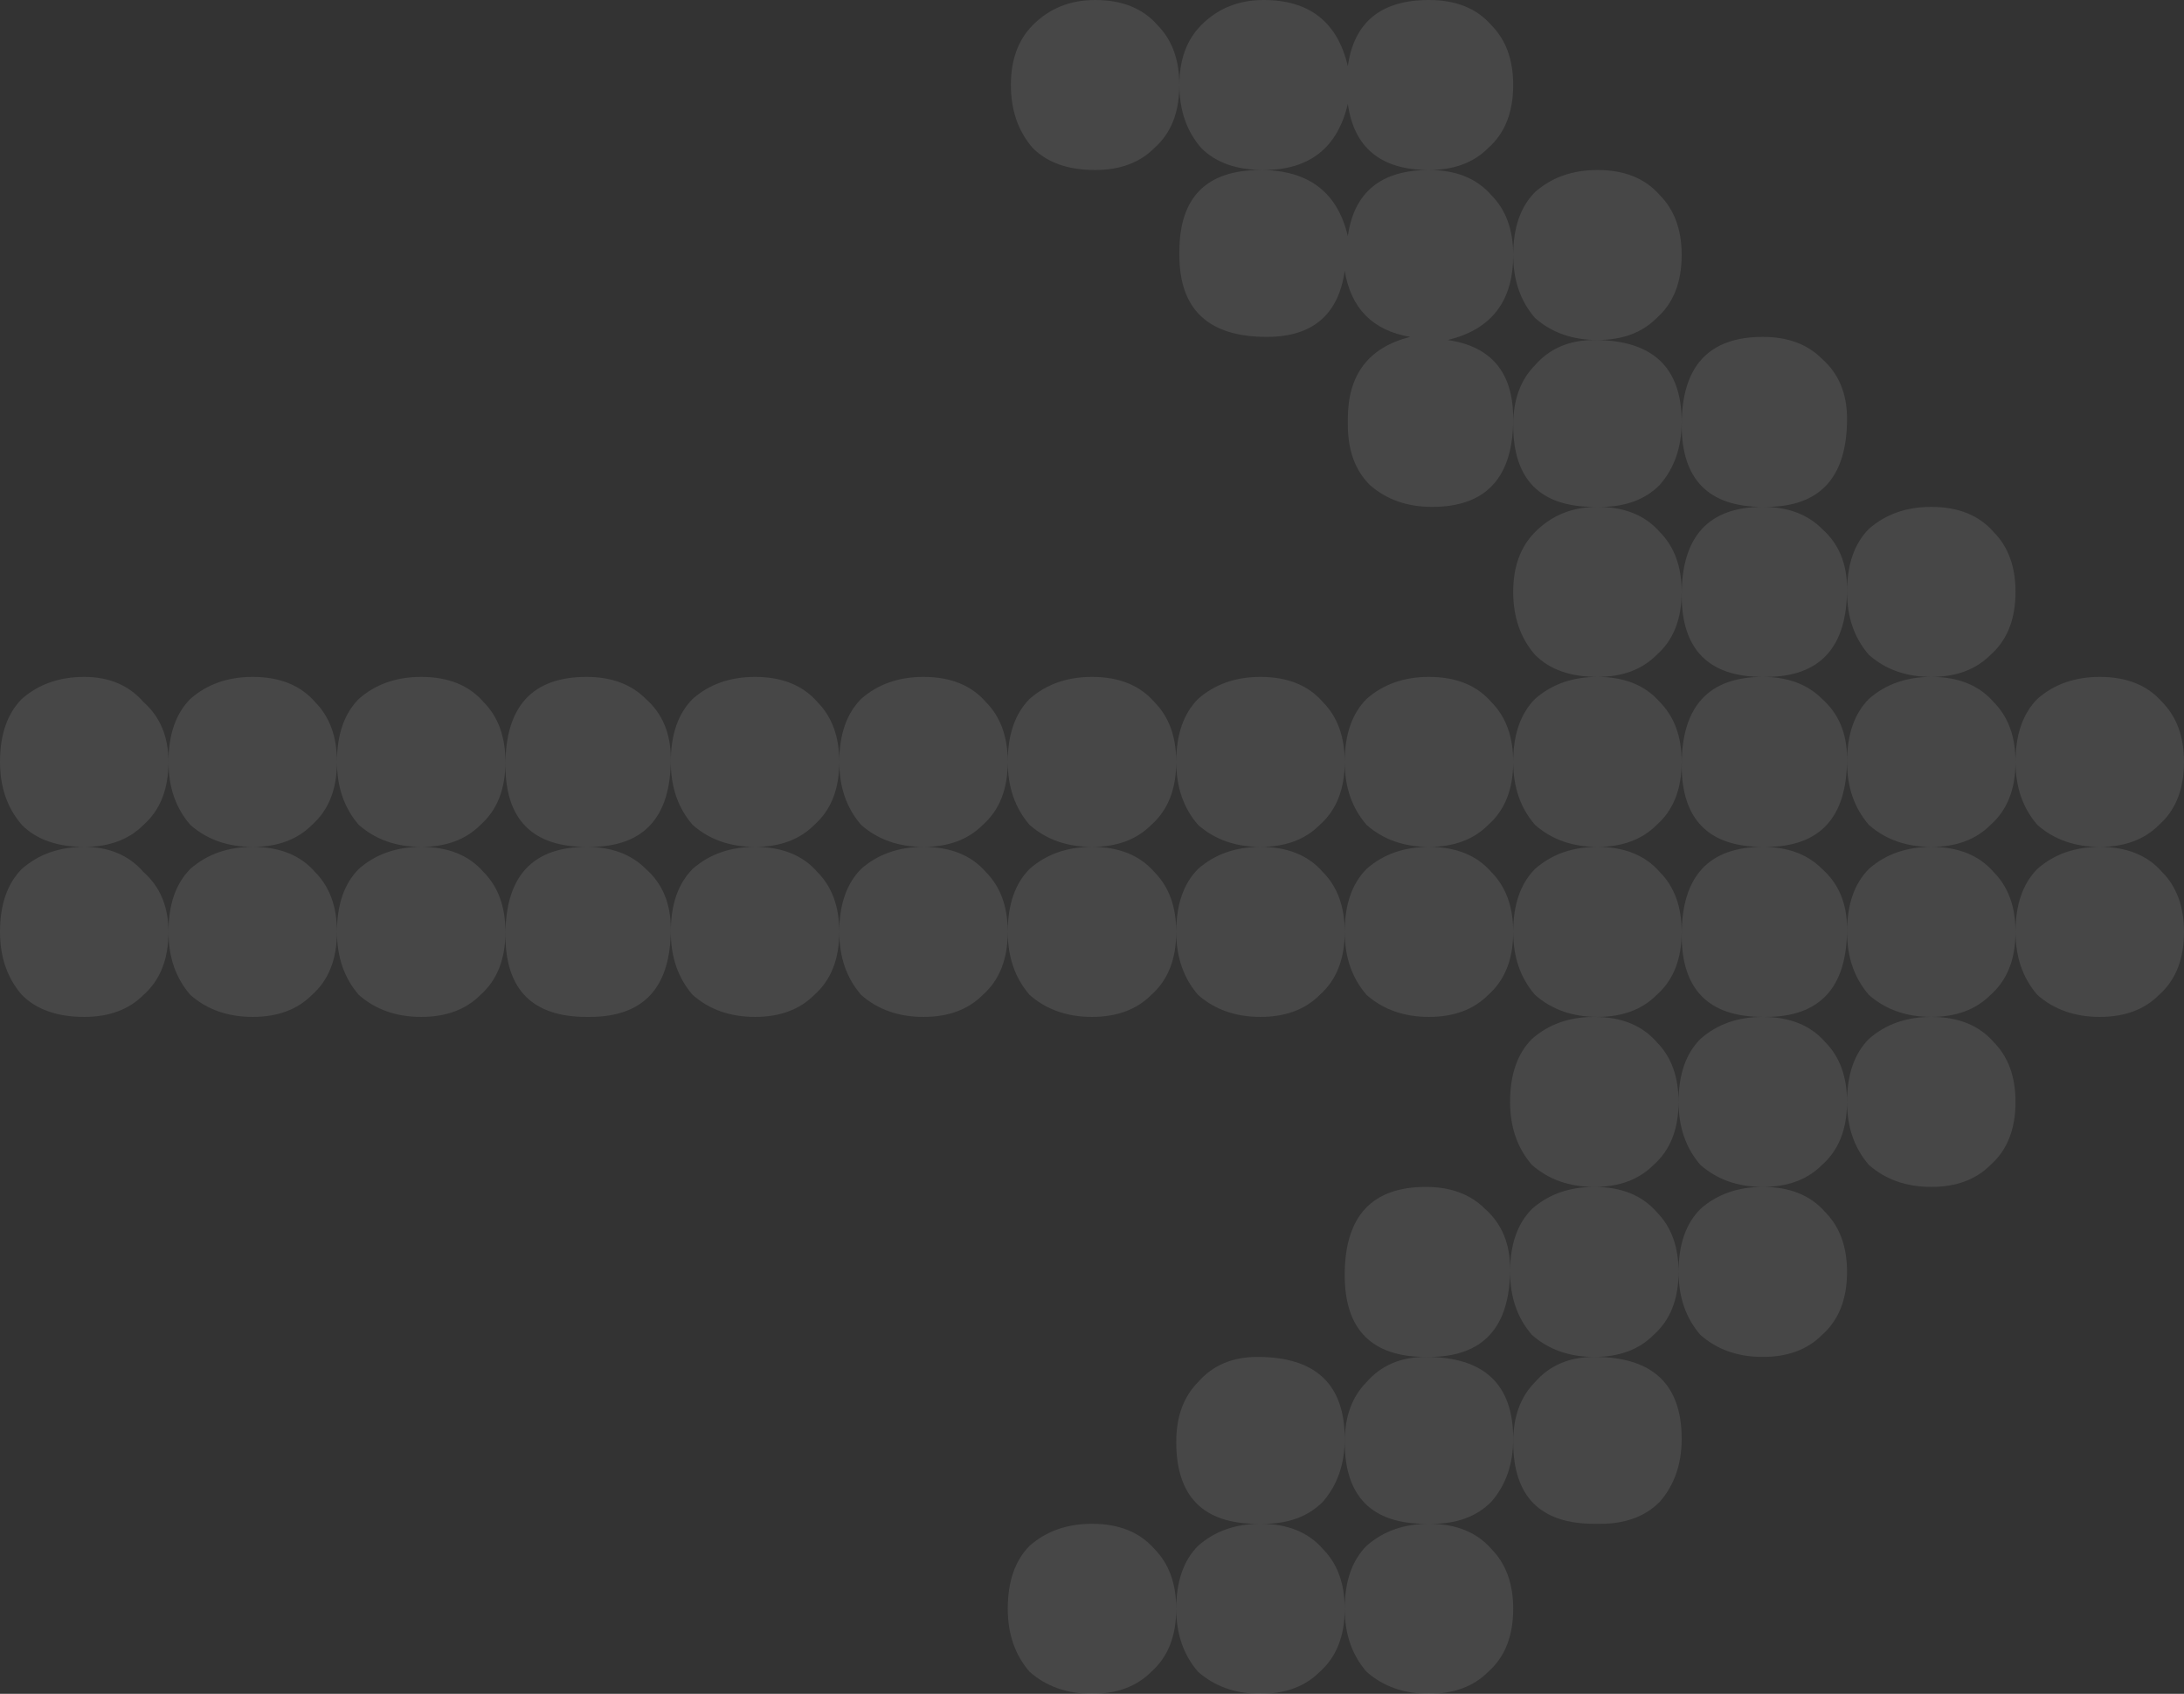 <?xml version="1.0" encoding="UTF-8"?> <svg xmlns="http://www.w3.org/2000/svg" width="49" height="38" viewBox="0 0 49 38" fill="none"><rect x="0" y="0" width="49" height="38" fill="#333333" stroke="none"/> <path d="M26.46 1.907C26.46 2.519 26.273 2.99 25.9 3.32C25.573 3.649 25.13 3.814 24.57 3.814C23.963 3.814 23.497 3.649 23.17 3.32C22.843 2.943 22.68 2.472 22.68 1.907C22.68 1.342 22.843 0.895 23.17 0.565C23.543 0.188 24.01 0 24.57 0C25.177 0 25.643 0.188 25.97 0.565C26.297 0.895 26.46 1.342 26.46 1.907ZM32.06 3.814C30.987 3.814 30.38 3.32 30.24 2.331C30.007 3.32 29.377 3.814 28.35 3.814C27.743 3.814 27.277 3.649 26.95 3.32C26.623 2.943 26.46 2.472 26.46 1.907C26.46 1.342 26.623 0.895 26.95 0.565C27.323 0.188 27.79 0 28.35 0C29.377 0 30.007 0.494 30.24 1.483C30.38 0.494 30.987 0 32.06 0C32.667 0 33.133 0.188 33.46 0.565C33.787 0.895 33.95 1.342 33.95 1.907C33.95 2.519 33.763 2.99 33.39 3.32C33.063 3.649 32.62 3.814 32.06 3.814ZM35.84 7.628C35.28 7.628 34.813 7.463 34.44 7.134C34.113 6.757 33.95 6.286 33.95 5.721C33.95 5.109 34.113 4.638 34.44 4.309C34.813 3.979 35.28 3.814 35.84 3.814C36.447 3.814 36.913 4.002 37.24 4.379C37.567 4.709 37.73 5.156 37.73 5.721C37.73 6.333 37.543 6.804 37.17 7.134C36.843 7.463 36.4 7.628 35.84 7.628ZM30.24 9.394C30.24 8.405 30.707 7.793 31.64 7.558C30.8 7.416 30.31 6.922 30.17 6.074C30.03 7.063 29.447 7.558 28.42 7.558C27.113 7.558 26.46 6.945 26.46 5.721V5.651C26.46 4.426 27.067 3.814 28.28 3.814C29.353 3.814 30.007 4.309 30.24 5.297C30.38 4.309 30.987 3.814 32.06 3.814C32.667 3.814 33.133 4.002 33.46 4.379C33.787 4.709 33.95 5.156 33.95 5.721C33.95 6.757 33.46 7.393 32.48 7.628C33.46 7.77 33.95 8.358 33.95 9.394C33.95 10.713 33.343 11.372 32.13 11.372C31.57 11.372 31.103 11.207 30.73 10.877C30.403 10.548 30.24 10.1 30.24 9.535V9.394ZM39.55 11.372C38.337 11.372 37.73 10.76 37.73 9.535C37.73 8.217 38.337 7.558 39.55 7.558C40.11 7.558 40.553 7.722 40.88 8.052C41.253 8.382 41.44 8.829 41.44 9.394C41.44 10.713 40.833 11.372 39.62 11.372H39.55ZM35.77 11.372C34.557 11.372 33.95 10.76 33.95 9.535C33.95 8.97 34.113 8.523 34.44 8.193C34.767 7.817 35.21 7.628 35.77 7.628C37.077 7.628 37.73 8.24 37.73 9.465C37.73 10.03 37.567 10.501 37.24 10.877C36.913 11.207 36.47 11.372 35.91 11.372H35.77ZM33.95 13.279C33.95 12.714 34.113 12.266 34.44 11.937C34.813 11.56 35.28 11.372 35.84 11.372C36.447 11.372 36.913 11.56 37.24 11.937C37.567 12.266 37.73 12.714 37.73 13.279C37.73 13.891 37.543 14.362 37.17 14.691C36.843 15.021 36.4 15.186 35.84 15.186C35.233 15.186 34.767 15.021 34.44 14.691C34.113 14.315 33.95 13.844 33.95 13.279ZM39.55 15.186C38.337 15.186 37.73 14.574 37.73 13.349C37.73 12.031 38.337 11.372 39.55 11.372C40.11 11.372 40.553 11.537 40.88 11.866C41.253 12.196 41.44 12.643 41.44 13.208C41.44 14.527 40.833 15.186 39.62 15.186H39.55ZM43.33 15.186C42.77 15.186 42.303 15.021 41.93 14.691C41.603 14.315 41.44 13.844 41.44 13.279C41.44 12.667 41.603 12.196 41.93 11.866C42.303 11.537 42.77 11.372 43.33 11.372C43.937 11.372 44.403 11.56 44.73 11.937C45.057 12.266 45.22 12.714 45.22 13.279C45.22 13.891 45.033 14.362 44.66 14.691C44.333 15.021 43.89 15.186 43.33 15.186ZM35.84 19C35.28 19 34.813 18.835 34.44 18.506C34.113 18.129 33.95 17.658 33.95 17.093C33.95 16.481 34.113 16.01 34.44 15.68C34.813 15.351 35.28 15.186 35.84 15.186C36.447 15.186 36.913 15.374 37.24 15.751C37.567 16.081 37.73 16.528 37.73 17.093C37.73 17.705 37.543 18.176 37.17 18.506C36.843 18.835 36.4 19 35.84 19ZM43.33 19C42.77 19 42.303 18.835 41.93 18.506C41.603 18.129 41.44 17.658 41.44 17.093C41.44 16.481 41.603 16.01 41.93 15.68C42.303 15.351 42.77 15.186 43.33 15.186C43.937 15.186 44.403 15.374 44.73 15.751C45.057 16.081 45.22 16.528 45.22 17.093C45.22 17.705 45.033 18.176 44.66 18.506C44.333 18.835 43.89 19 43.33 19ZM1.89 19C1.283 19 0.817 18.835 0.49 18.506C0.163 18.129 0 17.658 0 17.093C0 16.481 0.163 16.01 0.49 15.68C0.863 15.351 1.33 15.186 1.89 15.186C2.45 15.186 2.893 15.374 3.22 15.751C3.593 16.081 3.78 16.528 3.78 17.093C3.78 17.705 3.593 18.176 3.22 18.506C2.893 18.835 2.45 19 1.89 19ZM5.67 19C5.11 19 4.643 18.835 4.27 18.506C3.943 18.129 3.78 17.658 3.78 17.093C3.78 16.481 3.943 16.01 4.27 15.68C4.643 15.351 5.11 15.186 5.67 15.186C6.277 15.186 6.743 15.374 7.07 15.751C7.397 16.081 7.56 16.528 7.56 17.093C7.56 17.705 7.373 18.176 7 18.506C6.673 18.835 6.23 19 5.67 19ZM9.45 19C8.89 19 8.423 18.835 8.05 18.506C7.723 18.129 7.56 17.658 7.56 17.093C7.56 16.481 7.723 16.01 8.05 15.68C8.423 15.351 8.89 15.186 9.45 15.186C10.057 15.186 10.523 15.374 10.85 15.751C11.177 16.081 11.34 16.528 11.34 17.093C11.34 17.705 11.153 18.176 10.78 18.506C10.453 18.835 10.01 19 9.45 19ZM13.16 19C11.947 19 11.34 18.388 11.34 17.164C11.34 15.845 11.947 15.186 13.16 15.186C13.72 15.186 14.163 15.351 14.49 15.68C14.863 16.01 15.05 16.457 15.05 17.022C15.05 18.341 14.443 19 13.23 19H13.16ZM16.94 19C16.38 19 15.913 18.835 15.54 18.506C15.213 18.129 15.05 17.658 15.05 17.093C15.05 16.481 15.213 16.01 15.54 15.68C15.913 15.351 16.38 15.186 16.94 15.186C17.547 15.186 18.013 15.374 18.34 15.751C18.667 16.081 18.83 16.528 18.83 17.093C18.83 17.705 18.643 18.176 18.27 18.506C17.943 18.835 17.5 19 16.94 19ZM20.72 19C20.16 19 19.693 18.835 19.32 18.506C18.993 18.129 18.83 17.658 18.83 17.093C18.83 16.481 18.993 16.01 19.32 15.68C19.693 15.351 20.16 15.186 20.72 15.186C21.327 15.186 21.793 15.374 22.12 15.751C22.447 16.081 22.61 16.528 22.61 17.093C22.61 17.705 22.423 18.176 22.05 18.506C21.723 18.835 21.28 19 20.72 19ZM24.5 19C23.94 19 23.473 18.835 23.1 18.506C22.773 18.129 22.61 17.658 22.61 17.093C22.61 16.481 22.773 16.01 23.1 15.68C23.473 15.351 23.94 15.186 24.5 15.186C25.107 15.186 25.573 15.374 25.9 15.751C26.227 16.081 26.39 16.528 26.39 17.093C26.39 17.705 26.203 18.176 25.83 18.506C25.503 18.835 25.06 19 24.5 19ZM28.28 19C27.72 19 27.253 18.835 26.88 18.506C26.553 18.129 26.39 17.658 26.39 17.093C26.39 16.481 26.553 16.01 26.88 15.68C27.253 15.351 27.72 15.186 28.28 15.186C28.887 15.186 29.353 15.374 29.68 15.751C30.007 16.081 30.17 16.528 30.17 17.093C30.17 17.705 29.983 18.176 29.61 18.506C29.283 18.835 28.84 19 28.28 19ZM32.06 19C31.5 19 31.033 18.835 30.66 18.506C30.333 18.129 30.17 17.658 30.17 17.093C30.17 16.481 30.333 16.01 30.66 15.68C31.033 15.351 31.5 15.186 32.06 15.186C32.667 15.186 33.133 15.374 33.46 15.751C33.787 16.081 33.95 16.528 33.95 17.093C33.95 17.705 33.763 18.176 33.39 18.506C33.063 18.835 32.62 19 32.06 19ZM47.11 19C46.55 19 46.083 18.835 45.71 18.506C45.383 18.129 45.22 17.658 45.22 17.093C45.22 16.481 45.383 16.01 45.71 15.68C46.083 15.351 46.55 15.186 47.11 15.186C47.717 15.186 48.183 15.374 48.51 15.751C48.837 16.081 49 16.528 49 17.093C49 17.705 48.813 18.176 48.44 18.506C48.113 18.835 47.67 19 47.11 19ZM39.55 19C38.337 19 37.73 18.388 37.73 17.164C37.73 15.845 38.337 15.186 39.55 15.186C40.11 15.186 40.553 15.351 40.88 15.68C41.253 16.01 41.44 16.457 41.44 17.022C41.44 18.341 40.833 19 39.62 19H39.55ZM43.33 22.814C42.77 22.814 42.303 22.649 41.93 22.32C41.603 21.943 41.44 21.472 41.44 20.907C41.44 20.295 41.603 19.824 41.93 19.494C42.303 19.165 42.77 19 43.33 19C43.937 19 44.403 19.188 44.73 19.565C45.057 19.895 45.22 20.342 45.22 20.907C45.22 21.519 45.033 21.99 44.66 22.32C44.333 22.649 43.89 22.814 43.33 22.814ZM1.89 22.814C1.283 22.814 0.817 22.649 0.49 22.32C0.163 21.943 0 21.472 0 20.907C0 20.295 0.163 19.824 0.49 19.494C0.863 19.165 1.33 19 1.89 19C2.45 19 2.893 19.188 3.22 19.565C3.593 19.895 3.78 20.342 3.78 20.907C3.78 21.519 3.593 21.99 3.22 22.32C2.893 22.649 2.45 22.814 1.89 22.814ZM47.11 22.814C46.55 22.814 46.083 22.649 45.71 22.32C45.383 21.943 45.22 21.472 45.22 20.907C45.22 20.295 45.383 19.824 45.71 19.494C46.083 19.165 46.55 19 47.11 19C47.717 19 48.183 19.188 48.51 19.565C48.837 19.895 49 20.342 49 20.907C49 21.519 48.813 21.99 48.44 22.32C48.113 22.649 47.67 22.814 47.11 22.814ZM5.67 22.814C5.11 22.814 4.643 22.649 4.27 22.32C3.943 21.943 3.78 21.472 3.78 20.907C3.78 20.295 3.943 19.824 4.27 19.494C4.643 19.165 5.11 19 5.67 19C6.277 19 6.743 19.188 7.07 19.565C7.397 19.895 7.56 20.342 7.56 20.907C7.56 21.519 7.373 21.99 7 22.32C6.673 22.649 6.23 22.814 5.67 22.814ZM9.45 22.814C8.89 22.814 8.423 22.649 8.05 22.32C7.723 21.943 7.56 21.472 7.56 20.907C7.56 20.295 7.723 19.824 8.05 19.494C8.423 19.165 8.89 19 9.45 19C10.057 19 10.523 19.188 10.85 19.565C11.177 19.895 11.34 20.342 11.34 20.907C11.34 21.519 11.153 21.99 10.78 22.32C10.453 22.649 10.01 22.814 9.45 22.814ZM13.16 22.814C11.947 22.814 11.34 22.202 11.34 20.978C11.34 19.659 11.947 19 13.16 19C13.72 19 14.163 19.165 14.49 19.494C14.863 19.824 15.05 20.271 15.05 20.836C15.05 22.155 14.443 22.814 13.23 22.814H13.16ZM16.94 22.814C16.38 22.814 15.913 22.649 15.54 22.32C15.213 21.943 15.05 21.472 15.05 20.907C15.05 20.295 15.213 19.824 15.54 19.494C15.913 19.165 16.38 19 16.94 19C17.547 19 18.013 19.188 18.34 19.565C18.667 19.895 18.83 20.342 18.83 20.907C18.83 21.519 18.643 21.99 18.27 22.32C17.943 22.649 17.5 22.814 16.94 22.814ZM20.72 22.814C20.16 22.814 19.693 22.649 19.32 22.32C18.993 21.943 18.83 21.472 18.83 20.907C18.83 20.295 18.993 19.824 19.32 19.494C19.693 19.165 20.16 19 20.72 19C21.327 19 21.793 19.188 22.12 19.565C22.447 19.895 22.61 20.342 22.61 20.907C22.61 21.519 22.423 21.99 22.05 22.32C21.723 22.649 21.28 22.814 20.72 22.814ZM24.5 22.814C23.94 22.814 23.473 22.649 23.1 22.32C22.773 21.943 22.61 21.472 22.61 20.907C22.61 20.295 22.773 19.824 23.1 19.494C23.473 19.165 23.94 19 24.5 19C25.107 19 25.573 19.188 25.9 19.565C26.227 19.895 26.39 20.342 26.39 20.907C26.39 21.519 26.203 21.99 25.83 22.32C25.503 22.649 25.06 22.814 24.5 22.814ZM28.28 22.814C27.72 22.814 27.253 22.649 26.88 22.32C26.553 21.943 26.39 21.472 26.39 20.907C26.39 20.295 26.553 19.824 26.88 19.494C27.253 19.165 27.72 19 28.28 19C28.887 19 29.353 19.188 29.68 19.565C30.007 19.895 30.17 20.342 30.17 20.907C30.17 21.519 29.983 21.99 29.61 22.32C29.283 22.649 28.84 22.814 28.28 22.814ZM32.06 22.814C31.5 22.814 31.033 22.649 30.66 22.32C30.333 21.943 30.17 21.472 30.17 20.907C30.17 20.295 30.333 19.824 30.66 19.494C31.033 19.165 31.5 19 32.06 19C32.667 19 33.133 19.188 33.46 19.565C33.787 19.895 33.95 20.342 33.95 20.907C33.95 21.519 33.763 21.99 33.39 22.32C33.063 22.649 32.62 22.814 32.06 22.814ZM35.84 22.814C35.28 22.814 34.813 22.649 34.44 22.32C34.113 21.943 33.95 21.472 33.95 20.907C33.95 20.295 34.113 19.824 34.44 19.494C34.813 19.165 35.28 19 35.84 19C36.447 19 36.913 19.188 37.24 19.565C37.567 19.895 37.73 20.342 37.73 20.907C37.73 21.519 37.543 21.99 37.17 22.32C36.843 22.649 36.4 22.814 35.84 22.814ZM39.55 22.814C38.337 22.814 37.73 22.202 37.73 20.978C37.73 19.659 38.337 19 39.55 19C40.11 19 40.553 19.165 40.88 19.494C41.253 19.824 41.44 20.271 41.44 20.836C41.44 22.155 40.833 22.814 39.62 22.814H39.55ZM39.55 26.628C38.99 26.628 38.523 26.463 38.15 26.134C37.823 25.757 37.66 25.286 37.66 24.721C37.66 24.109 37.823 23.638 38.15 23.309C38.523 22.979 38.99 22.814 39.55 22.814C40.157 22.814 40.623 23.003 40.95 23.379C41.277 23.709 41.44 24.156 41.44 24.721C41.44 25.333 41.253 25.804 40.88 26.134C40.553 26.463 40.11 26.628 39.55 26.628ZM35.77 26.628C35.21 26.628 34.743 26.463 34.37 26.134C34.043 25.757 33.88 25.286 33.88 24.721C33.88 24.109 34.043 23.638 34.37 23.309C34.743 22.979 35.21 22.814 35.77 22.814C36.377 22.814 36.843 23.003 37.17 23.379C37.497 23.709 37.66 24.156 37.66 24.721C37.66 25.333 37.473 25.804 37.1 26.134C36.773 26.463 36.33 26.628 35.77 26.628ZM43.33 26.628C42.77 26.628 42.303 26.463 41.93 26.134C41.603 25.757 41.44 25.286 41.44 24.721C41.44 24.109 41.603 23.638 41.93 23.309C42.303 22.979 42.77 22.814 43.33 22.814C43.937 22.814 44.403 23.003 44.73 23.379C45.057 23.709 45.22 24.156 45.22 24.721C45.22 25.333 45.033 25.804 44.66 26.134C44.333 26.463 43.89 26.628 43.33 26.628ZM35.77 30.442C35.21 30.442 34.743 30.278 34.37 29.948C34.043 29.571 33.88 29.1 33.88 28.535C33.88 27.923 34.043 27.452 34.37 27.123C34.743 26.793 35.21 26.628 35.77 26.628C36.377 26.628 36.843 26.817 37.17 27.193C37.497 27.523 37.66 27.97 37.66 28.535C37.66 29.148 37.473 29.618 37.1 29.948C36.773 30.278 36.33 30.442 35.77 30.442ZM31.99 30.442C30.777 30.442 30.17 29.83 30.17 28.606C30.17 27.288 30.777 26.628 31.99 26.628C32.55 26.628 32.993 26.793 33.32 27.123C33.693 27.452 33.88 27.9 33.88 28.465C33.88 29.783 33.273 30.442 32.06 30.442H31.99ZM39.55 30.442C38.99 30.442 38.523 30.278 38.15 29.948C37.823 29.571 37.66 29.1 37.66 28.535C37.66 27.923 37.823 27.452 38.15 27.123C38.523 26.793 38.99 26.628 39.55 26.628C40.157 26.628 40.623 26.817 40.95 27.193C41.277 27.523 41.44 27.97 41.44 28.535C41.44 29.148 41.253 29.618 40.88 29.948C40.553 30.278 40.11 30.442 39.55 30.442ZM31.99 34.186C30.777 34.186 30.17 33.574 30.17 32.349C30.17 31.784 30.333 31.337 30.66 31.007C30.987 30.631 31.43 30.442 31.99 30.442C33.297 30.442 33.95 31.055 33.95 32.279C33.95 32.844 33.787 33.315 33.46 33.691C33.133 34.021 32.69 34.186 32.13 34.186H31.99ZM28.21 34.186C26.997 34.186 26.39 33.574 26.39 32.349C26.39 31.784 26.553 31.337 26.88 31.007C27.207 30.631 27.65 30.442 28.21 30.442C29.517 30.442 30.17 31.055 30.17 32.279C30.17 32.844 30.007 33.315 29.68 33.691C29.353 34.021 28.91 34.186 28.35 34.186H28.21ZM35.77 34.186C34.557 34.186 33.95 33.574 33.95 32.349C33.95 31.784 34.113 31.337 34.44 31.007C34.767 30.631 35.21 30.442 35.77 30.442C37.077 30.442 37.73 31.055 37.73 32.279C37.73 32.844 37.567 33.315 37.24 33.691C36.913 34.021 36.47 34.186 35.91 34.186H35.77ZM32.06 38C31.5 38 31.033 37.835 30.66 37.506C30.333 37.129 30.17 36.658 30.17 36.093C30.17 35.481 30.333 35.01 30.66 34.68C31.033 34.351 31.5 34.186 32.06 34.186C32.667 34.186 33.133 34.374 33.46 34.751C33.787 35.081 33.95 35.528 33.95 36.093C33.95 36.705 33.763 37.176 33.39 37.506C33.063 37.835 32.62 38 32.06 38ZM28.28 38C27.72 38 27.253 37.835 26.88 37.506C26.553 37.129 26.39 36.658 26.39 36.093C26.39 35.481 26.553 35.01 26.88 34.68C27.253 34.351 27.72 34.186 28.28 34.186C28.887 34.186 29.353 34.374 29.68 34.751C30.007 35.081 30.17 35.528 30.17 36.093C30.17 36.705 29.983 37.176 29.61 37.506C29.283 37.835 28.84 38 28.28 38ZM24.5 38C23.94 38 23.473 37.835 23.1 37.506C22.773 37.129 22.61 36.658 22.61 36.093C22.61 35.481 22.773 35.01 23.1 34.68C23.473 34.351 23.94 34.186 24.5 34.186C25.107 34.186 25.573 34.374 25.9 34.751C26.227 35.081 26.39 35.528 26.39 36.093C26.39 36.705 26.203 37.176 25.83 37.506C25.503 37.835 25.06 38 24.5 38Z" fill="white" fill-opacity="0.1"></path> </svg> 